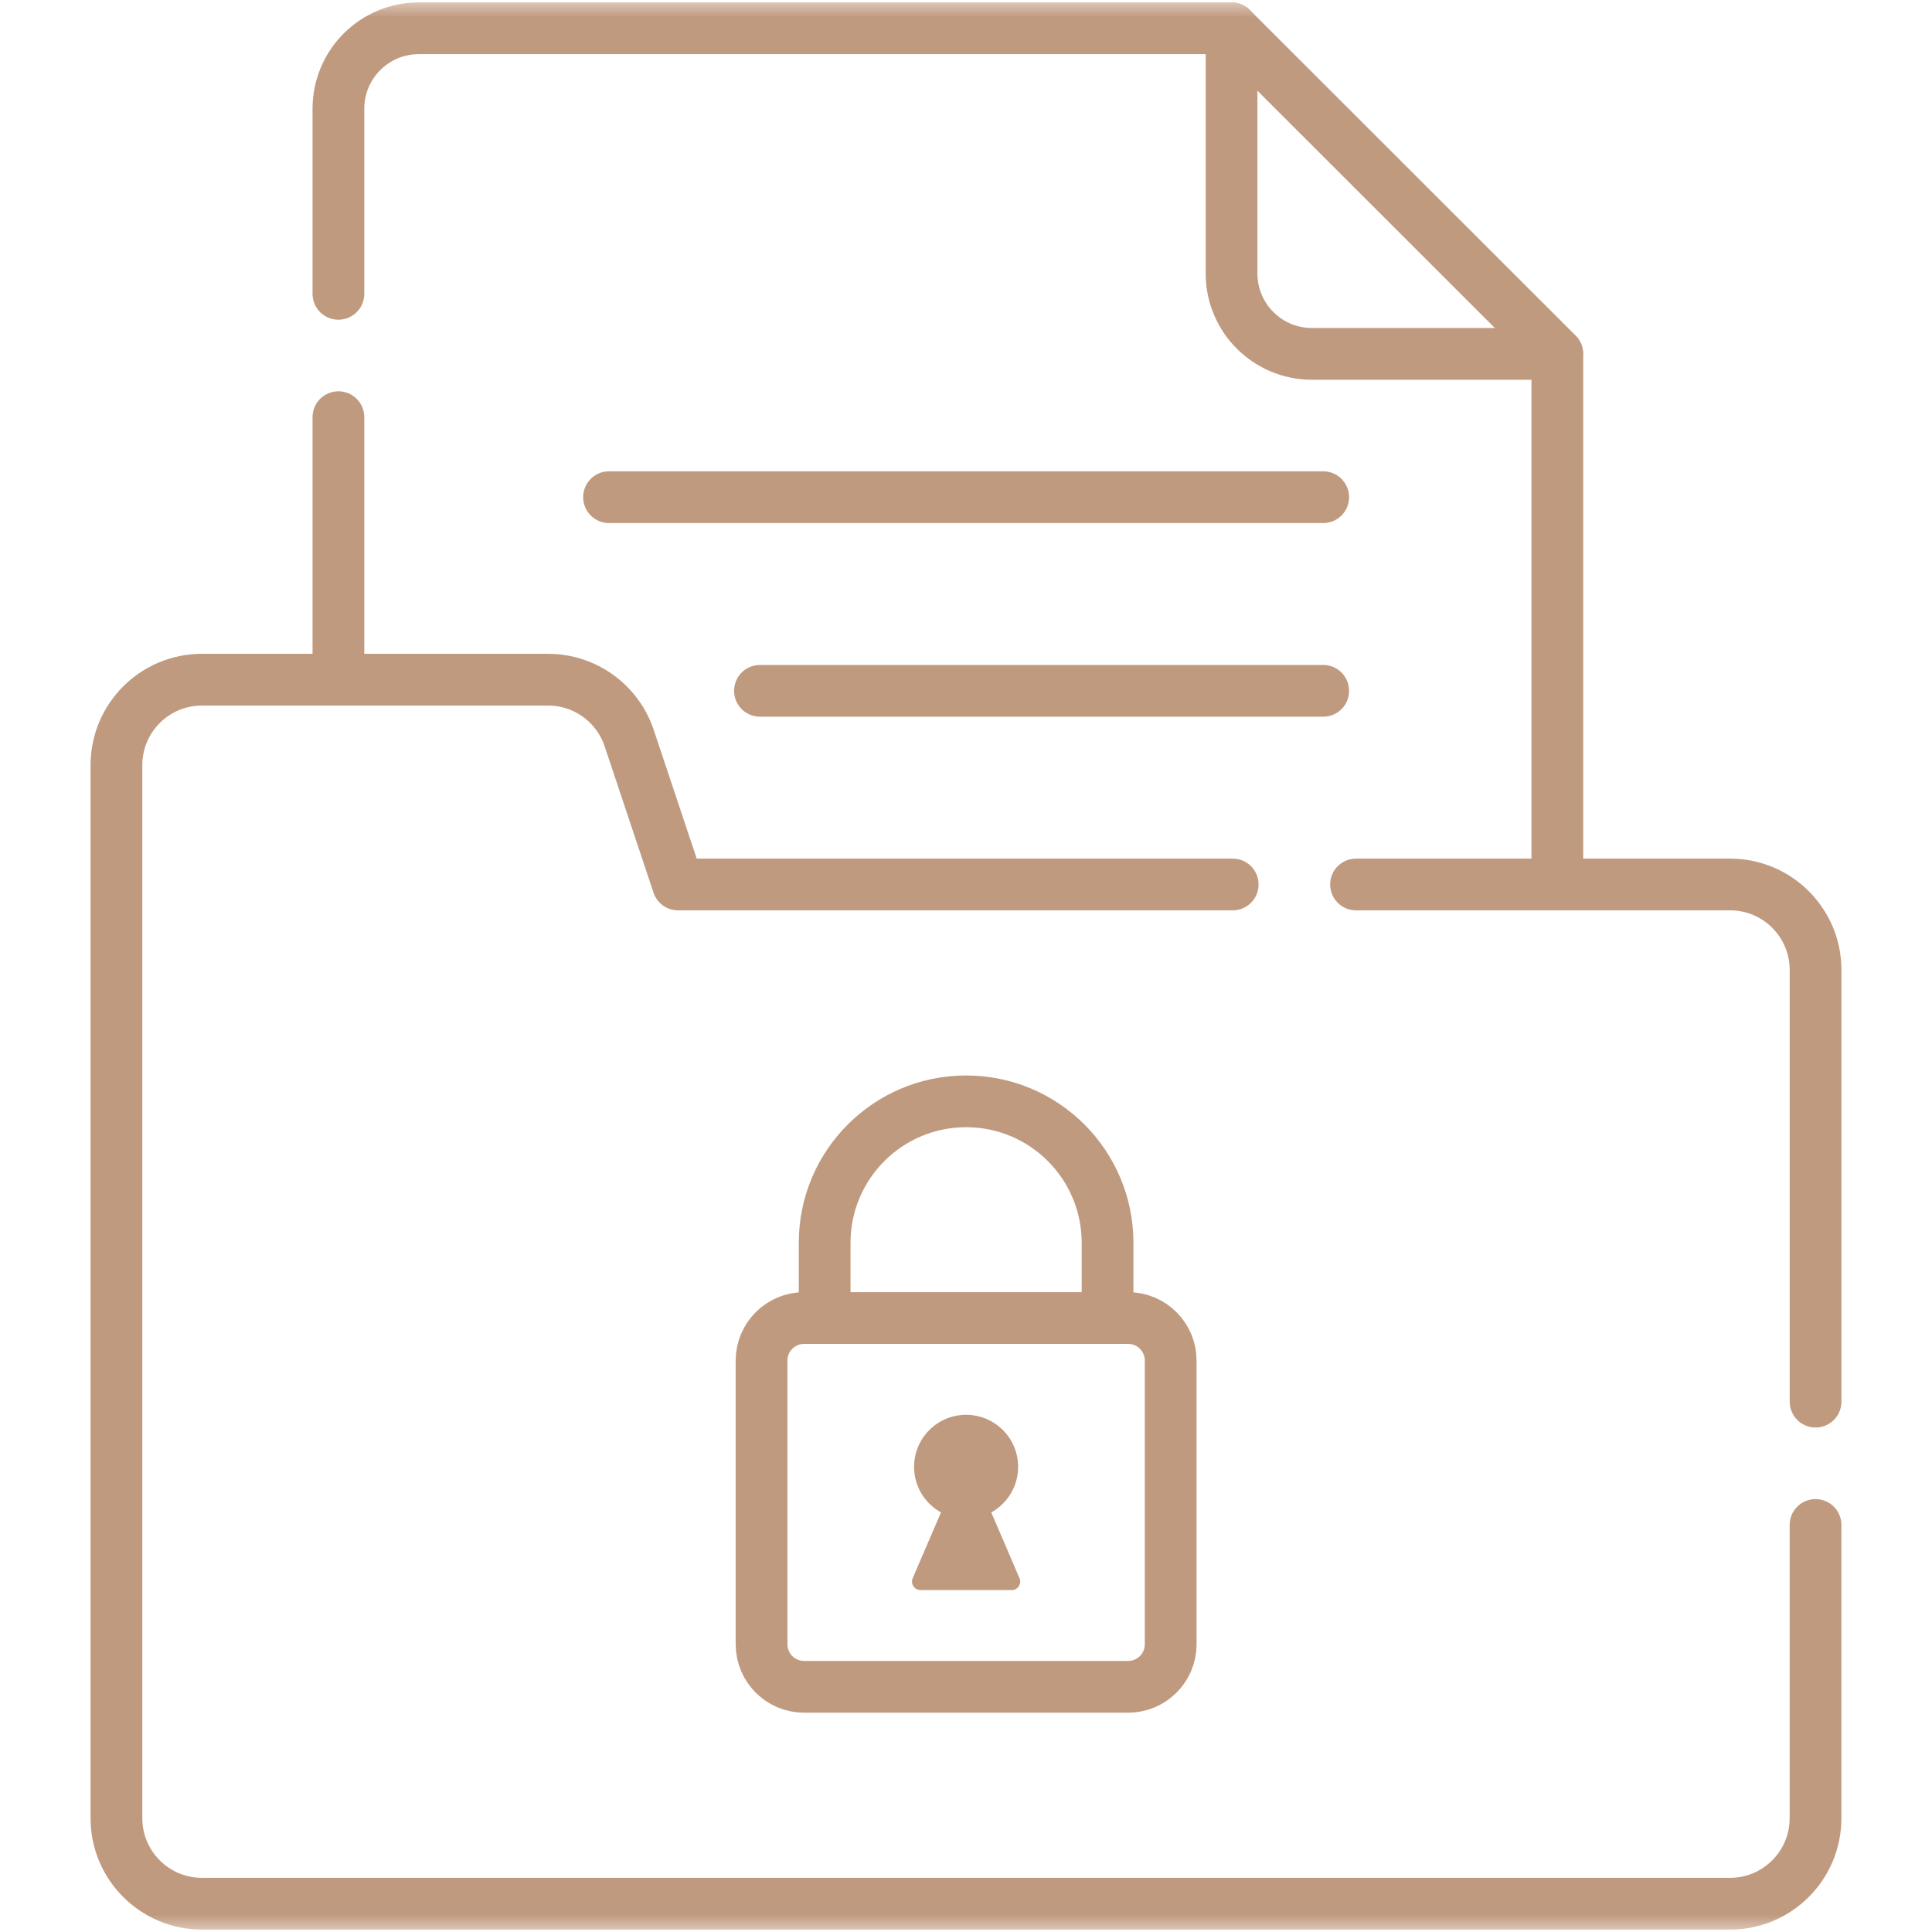 <svg xmlns="http://www.w3.org/2000/svg" width="56" height="56" viewBox="0 0 56 56" fill="none"><mask id="mask0_2680_228" style="mask-type:luminance" maskUnits="userSpaceOnUse" x="0" y="0" width="56" height="56"><path d="M0 3.8147e-06H56V56H0V3.8147e-06Z" fill="white"></path></mask><g mask="url(#mask0_2680_228)"><path d="M45.134 10.257H38.026C36.74 10.257 35.697 9.215 35.697 7.928V0.82" stroke="#C09A7F" stroke-width="1.5" stroke-miterlimit="10" stroke-linecap="round" stroke-linejoin="round"></path><path d="M23.903 38.204V36.023C23.903 33.759 25.739 31.923 28.003 31.923C30.268 31.923 32.103 33.759 32.103 36.023V38.204" stroke="#C09A7F" stroke-width="1.5" stroke-miterlimit="10" stroke-linecap="round" stroke-linejoin="round"></path><path d="M32.7 48.893H23.307C22.626 48.893 22.074 48.341 22.074 47.66V39.437C22.074 38.756 22.626 38.204 23.307 38.204H32.7C33.381 38.204 33.933 38.756 33.933 39.437V47.66C33.933 48.341 33.381 48.893 32.7 48.893Z" stroke="#C09A7F" stroke-width="1.5" stroke-miterlimit="10" stroke-linecap="round" stroke-linejoin="round"></path><path d="M29.551 45.745L28.732 43.838C29.243 43.555 29.573 42.985 29.502 42.345C29.426 41.654 28.866 41.094 28.175 41.018C27.265 40.918 26.495 41.627 26.495 42.517C26.495 43.086 26.81 43.581 27.275 43.838L26.455 45.745C26.385 45.908 26.505 46.089 26.682 46.089H29.325C29.502 46.089 29.621 45.908 29.551 45.745Z" fill="#C09A7F"></path><path d="M17.653 14.411H38.354" stroke="#C09A7F" stroke-width="1.5" stroke-miterlimit="10" stroke-linecap="round" stroke-linejoin="round"></path><path d="M22.028 20.024H38.354" stroke="#C09A7F" stroke-width="1.5" stroke-miterlimit="10" stroke-linecap="round" stroke-linejoin="round"></path><path d="M35.73 25.637H19.654L18.237 21.394C17.899 20.383 16.953 19.701 15.887 19.701H5.853C4.485 19.701 3.375 20.81 3.375 22.178V52.702C3.375 54.07 4.485 55.18 5.853 55.18H50.147C51.515 55.18 52.624 54.07 52.624 52.702V44.202" stroke="#C09A7F" stroke-width="1.5" stroke-miterlimit="10" stroke-linecap="round" stroke-linejoin="round"></path><path d="M52.625 40.627V28.114C52.625 26.746 51.515 25.637 50.147 25.637H39.305" stroke="#C09A7F" stroke-width="1.5" stroke-miterlimit="10" stroke-linecap="round" stroke-linejoin="round"></path><path d="M9.809 12.092V19.701" stroke="#C09A7F" stroke-width="1.5" stroke-miterlimit="10" stroke-linecap="round" stroke-linejoin="round"></path><path d="M45.14 25.637V10.257L35.697 0.82H12.139C10.852 0.82 9.809 1.863 9.809 3.15V8.517" stroke="#C09A7F" stroke-width="1.5" stroke-miterlimit="10" stroke-linecap="round" stroke-linejoin="round"></path></g></svg>